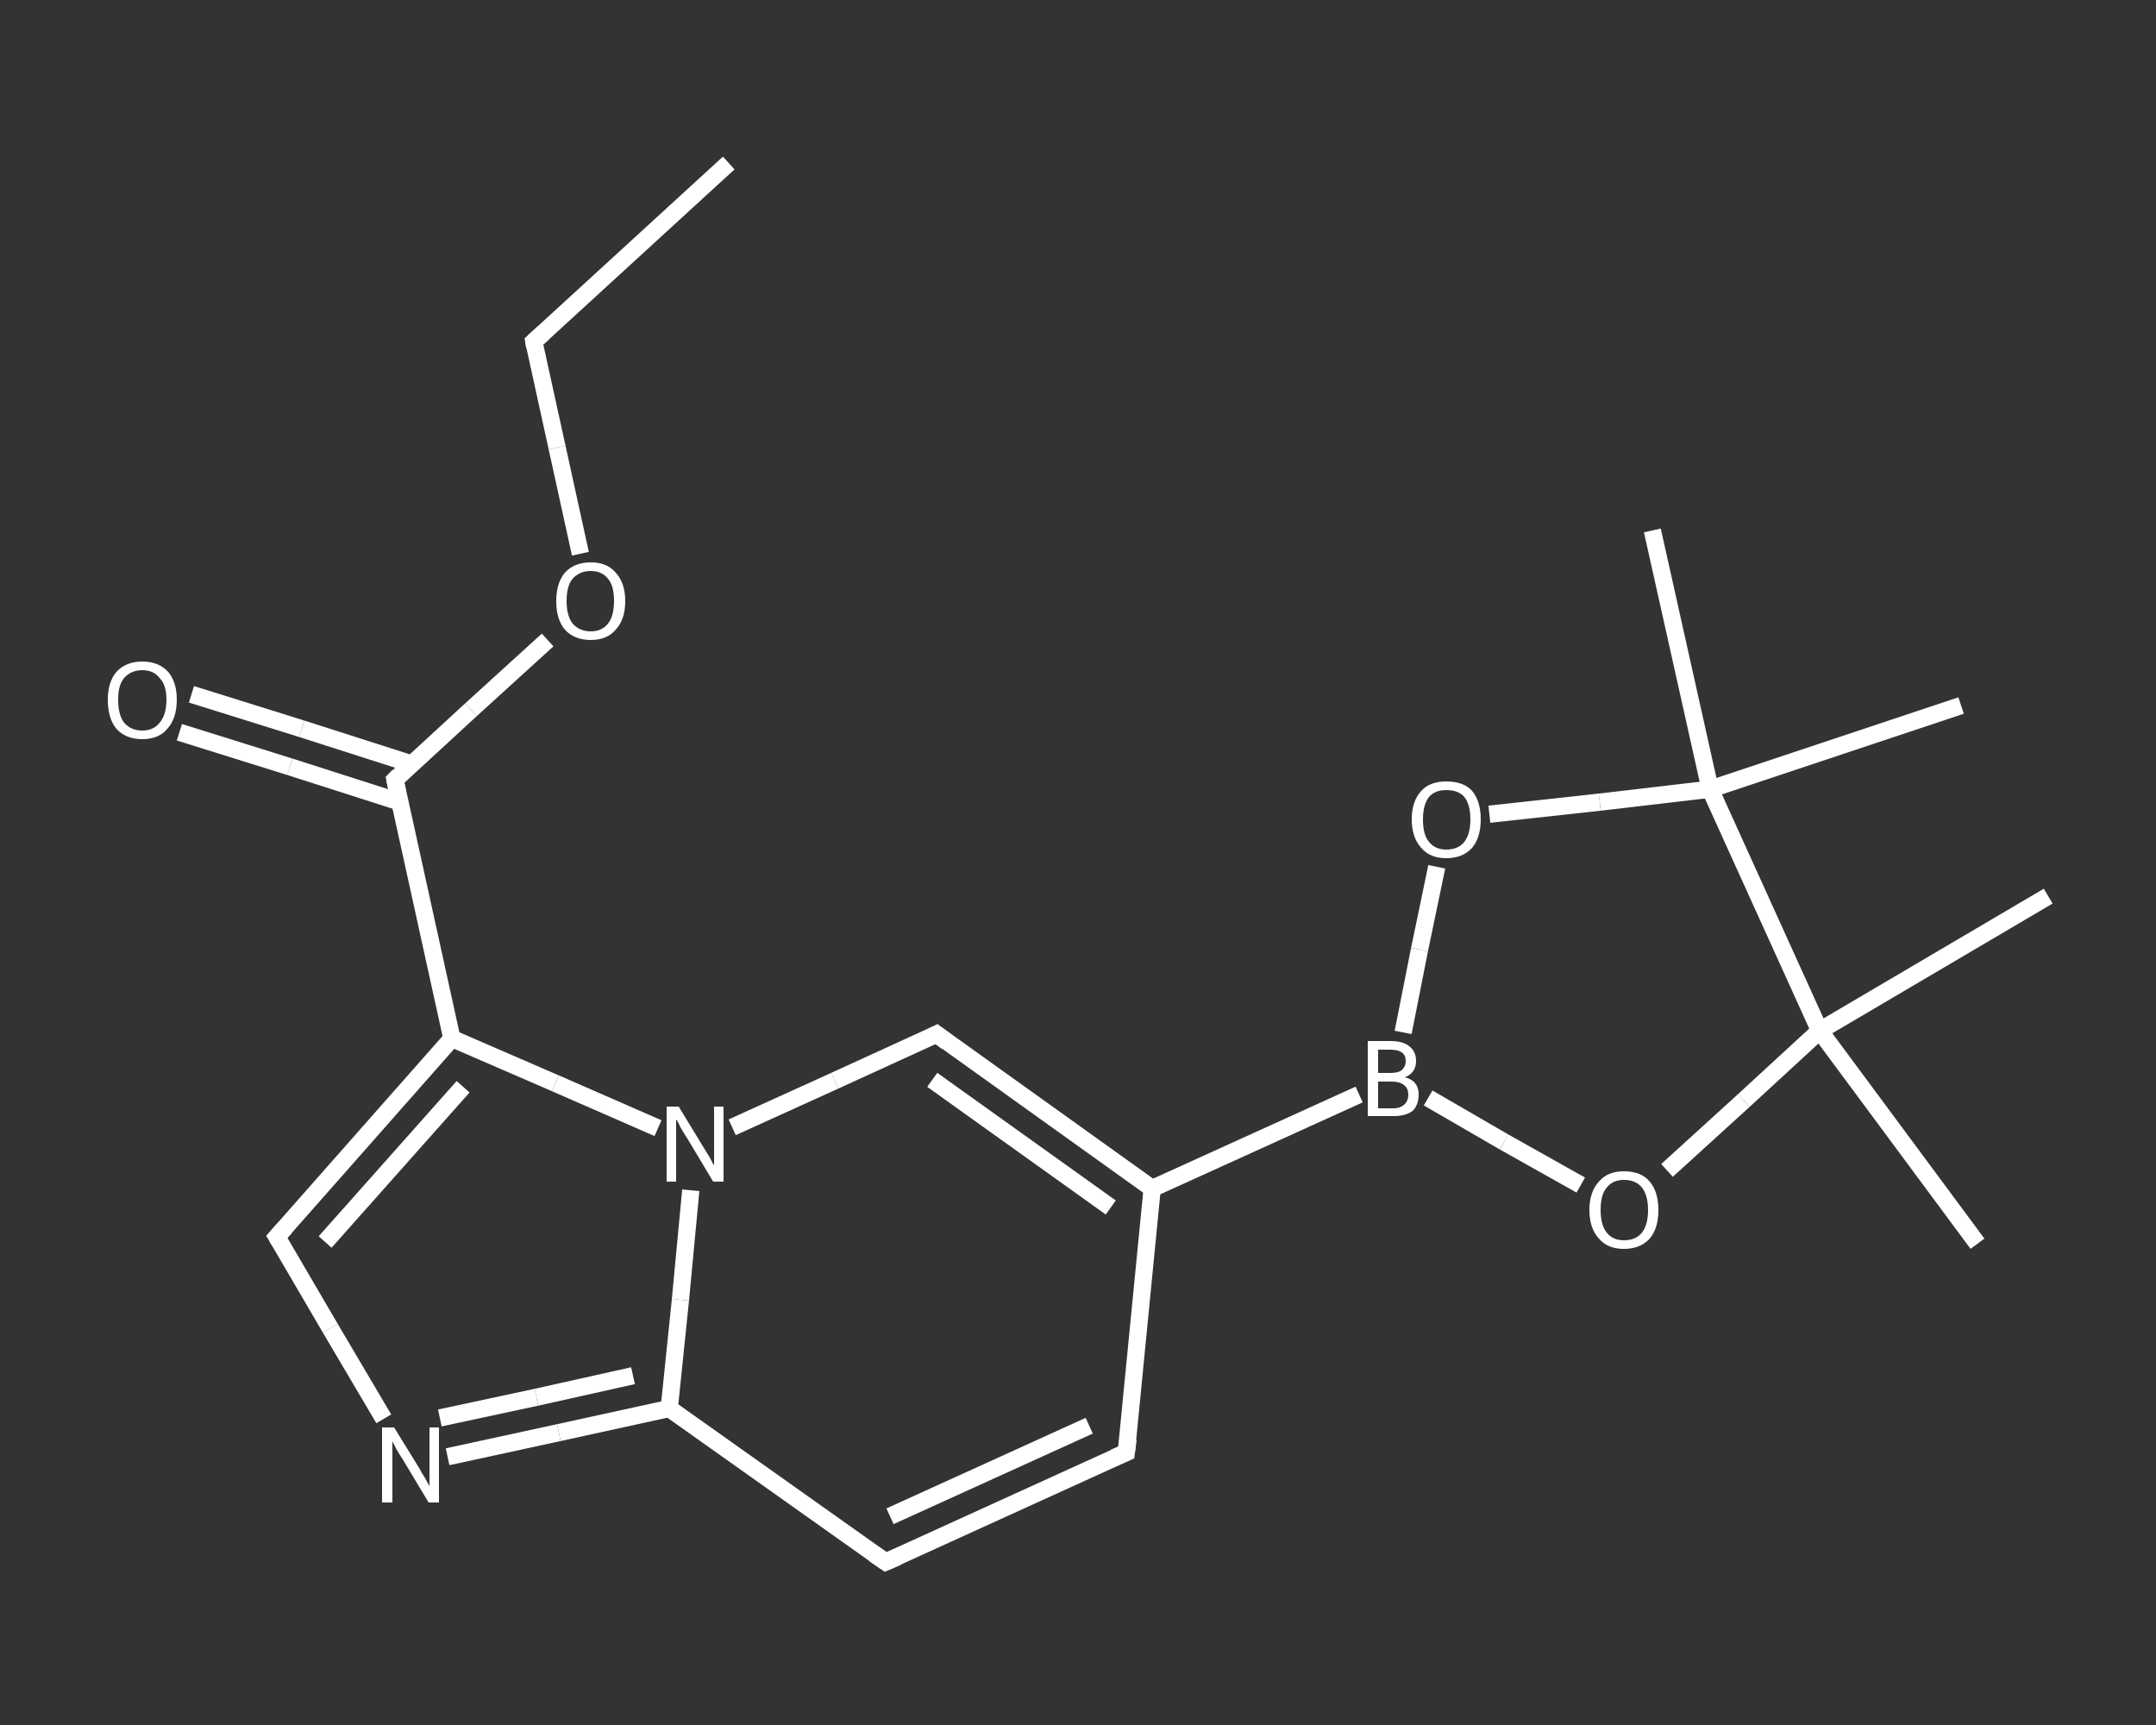 <?xml version='1.0' encoding='iso-8859-1'?>
<svg version='1.1' baseProfile='full'
              xmlns='http://www.w3.org/2000/svg'
                      xmlns:rdkit='http://www.rdkit.org/xml'
                      xmlns:xlink='http://www.w3.org/1999/xlink'
                  xml:space='preserve'
width='250px' height='200px' viewBox='0 0 250 200'>
<rect x="0" y="0" width="250" height="200" fill="#333333" stroke="none"/>
<!-- END OF HEADER -->
<rect style='opacity:1.0;fill:transparent;stroke:none' width='250.0' height='200.0' x='0.0' y='0.0'> </rect>
<path class='bond-0 atom-0 atom-1' d='M 84.5,18.9 L 61.9,39.6' style='fill:none;fill-rule:evenodd;stroke:#FFFFFF;stroke-width:2.0px;stroke-linecap:butt;stroke-linejoin:miter;stroke-opacity:1' />
<path class='bond-1 atom-1 atom-2' d='M 61.9,39.6 L 64.6,51.9' style='fill:none;fill-rule:evenodd;stroke:#FFFFFF;stroke-width:2.0px;stroke-linecap:butt;stroke-linejoin:miter;stroke-opacity:1' />
<path class='bond-1 atom-1 atom-2' d='M 64.6,51.9 L 67.3,64.2' style='fill:none;fill-rule:evenodd;stroke:#FFFFFF;stroke-width:2.0px;stroke-linecap:butt;stroke-linejoin:miter;stroke-opacity:1' />
<path class='bond-2 atom-2 atom-3' d='M 63.5,74.2 L 54.6,82.3' style='fill:none;fill-rule:evenodd;stroke:#FFFFFF;stroke-width:2.0px;stroke-linecap:butt;stroke-linejoin:miter;stroke-opacity:1' />
<path class='bond-2 atom-2 atom-3' d='M 54.6,82.3 L 45.8,90.4' style='fill:none;fill-rule:evenodd;stroke:#FFFFFF;stroke-width:2.0px;stroke-linecap:butt;stroke-linejoin:miter;stroke-opacity:1' />
<path class='bond-3 atom-3 atom-4' d='M 47.8,88.6 L 35.0,84.5' style='fill:none;fill-rule:evenodd;stroke:#FFFFFF;stroke-width:2.0px;stroke-linecap:butt;stroke-linejoin:miter;stroke-opacity:1' />
<path class='bond-3 atom-3 atom-4' d='M 35.0,84.5 L 22.2,80.5' style='fill:none;fill-rule:evenodd;stroke:#FFFFFF;stroke-width:2.0px;stroke-linecap:butt;stroke-linejoin:miter;stroke-opacity:1' />
<path class='bond-3 atom-3 atom-4' d='M 46.4,93.0 L 33.6,88.9' style='fill:none;fill-rule:evenodd;stroke:#FFFFFF;stroke-width:2.0px;stroke-linecap:butt;stroke-linejoin:miter;stroke-opacity:1' />
<path class='bond-3 atom-3 atom-4' d='M 33.6,88.9 L 20.8,84.9' style='fill:none;fill-rule:evenodd;stroke:#FFFFFF;stroke-width:2.0px;stroke-linecap:butt;stroke-linejoin:miter;stroke-opacity:1' />
<path class='bond-4 atom-3 atom-5' d='M 45.8,90.4 L 52.4,120.4' style='fill:none;fill-rule:evenodd;stroke:#FFFFFF;stroke-width:2.0px;stroke-linecap:butt;stroke-linejoin:miter;stroke-opacity:1' />
<path class='bond-5 atom-5 atom-6' d='M 52.4,120.4 L 32.1,143.4' style='fill:none;fill-rule:evenodd;stroke:#FFFFFF;stroke-width:2.0px;stroke-linecap:butt;stroke-linejoin:miter;stroke-opacity:1' />
<path class='bond-5 atom-5 atom-6' d='M 53.7,126.0 L 37.7,144.0' style='fill:none;fill-rule:evenodd;stroke:#FFFFFF;stroke-width:2.0px;stroke-linecap:butt;stroke-linejoin:miter;stroke-opacity:1' />
<path class='bond-6 atom-6 atom-7' d='M 32.1,143.4 L 38.3,154.0' style='fill:none;fill-rule:evenodd;stroke:#FFFFFF;stroke-width:2.0px;stroke-linecap:butt;stroke-linejoin:miter;stroke-opacity:1' />
<path class='bond-6 atom-6 atom-7' d='M 38.3,154.0 L 44.5,164.5' style='fill:none;fill-rule:evenodd;stroke:#FFFFFF;stroke-width:2.0px;stroke-linecap:butt;stroke-linejoin:miter;stroke-opacity:1' />
<path class='bond-7 atom-7 atom-8' d='M 51.9,168.9 L 64.8,166.1' style='fill:none;fill-rule:evenodd;stroke:#FFFFFF;stroke-width:2.0px;stroke-linecap:butt;stroke-linejoin:miter;stroke-opacity:1' />
<path class='bond-7 atom-7 atom-8' d='M 64.8,166.1 L 77.6,163.3' style='fill:none;fill-rule:evenodd;stroke:#FFFFFF;stroke-width:2.0px;stroke-linecap:butt;stroke-linejoin:miter;stroke-opacity:1' />
<path class='bond-7 atom-7 atom-8' d='M 51.0,164.4 L 62.2,162.0' style='fill:none;fill-rule:evenodd;stroke:#FFFFFF;stroke-width:2.0px;stroke-linecap:butt;stroke-linejoin:miter;stroke-opacity:1' />
<path class='bond-7 atom-7 atom-8' d='M 62.2,162.0 L 73.4,159.5' style='fill:none;fill-rule:evenodd;stroke:#FFFFFF;stroke-width:2.0px;stroke-linecap:butt;stroke-linejoin:miter;stroke-opacity:1' />
<path class='bond-8 atom-8 atom-9' d='M 77.6,163.3 L 102.7,181.1' style='fill:none;fill-rule:evenodd;stroke:#FFFFFF;stroke-width:2.0px;stroke-linecap:butt;stroke-linejoin:miter;stroke-opacity:1' />
<path class='bond-9 atom-9 atom-10' d='M 102.7,181.1 L 130.6,168.4' style='fill:none;fill-rule:evenodd;stroke:#FFFFFF;stroke-width:2.0px;stroke-linecap:butt;stroke-linejoin:miter;stroke-opacity:1' />
<path class='bond-9 atom-9 atom-10' d='M 103.2,175.8 L 126.3,165.3' style='fill:none;fill-rule:evenodd;stroke:#FFFFFF;stroke-width:2.0px;stroke-linecap:butt;stroke-linejoin:miter;stroke-opacity:1' />
<path class='bond-10 atom-10 atom-11' d='M 130.6,168.4 L 133.6,137.8' style='fill:none;fill-rule:evenodd;stroke:#FFFFFF;stroke-width:2.0px;stroke-linecap:butt;stroke-linejoin:miter;stroke-opacity:1' />
<path class='bond-11 atom-11 atom-12' d='M 133.6,137.8 L 157.6,126.9' style='fill:none;fill-rule:evenodd;stroke:#FFFFFF;stroke-width:2.0px;stroke-linecap:butt;stroke-linejoin:miter;stroke-opacity:1' />
<path class='bond-12 atom-12 atom-13' d='M 162.7,119.7 L 164.6,110.1' style='fill:none;fill-rule:evenodd;stroke:#FFFFFF;stroke-width:2.0px;stroke-linecap:butt;stroke-linejoin:miter;stroke-opacity:1' />
<path class='bond-12 atom-12 atom-13' d='M 164.6,110.1 L 166.6,100.5' style='fill:none;fill-rule:evenodd;stroke:#FFFFFF;stroke-width:2.0px;stroke-linecap:butt;stroke-linejoin:miter;stroke-opacity:1' />
<path class='bond-13 atom-13 atom-14' d='M 172.7,94.4 L 185.5,93.0' style='fill:none;fill-rule:evenodd;stroke:#FFFFFF;stroke-width:2.0px;stroke-linecap:butt;stroke-linejoin:miter;stroke-opacity:1' />
<path class='bond-13 atom-13 atom-14' d='M 185.5,93.0 L 198.3,91.5' style='fill:none;fill-rule:evenodd;stroke:#FFFFFF;stroke-width:2.0px;stroke-linecap:butt;stroke-linejoin:miter;stroke-opacity:1' />
<path class='bond-14 atom-14 atom-15' d='M 198.3,91.5 L 191.6,61.5' style='fill:none;fill-rule:evenodd;stroke:#FFFFFF;stroke-width:2.0px;stroke-linecap:butt;stroke-linejoin:miter;stroke-opacity:1' />
<path class='bond-15 atom-14 atom-16' d='M 198.3,91.5 L 227.4,81.8' style='fill:none;fill-rule:evenodd;stroke:#FFFFFF;stroke-width:2.0px;stroke-linecap:butt;stroke-linejoin:miter;stroke-opacity:1' />
<path class='bond-16 atom-14 atom-17' d='M 198.3,91.5 L 211.0,119.5' style='fill:none;fill-rule:evenodd;stroke:#FFFFFF;stroke-width:2.0px;stroke-linecap:butt;stroke-linejoin:miter;stroke-opacity:1' />
<path class='bond-17 atom-17 atom-18' d='M 211.0,119.5 L 237.5,103.9' style='fill:none;fill-rule:evenodd;stroke:#FFFFFF;stroke-width:2.0px;stroke-linecap:butt;stroke-linejoin:miter;stroke-opacity:1' />
<path class='bond-18 atom-17 atom-19' d='M 211.0,119.5 L 229.3,144.2' style='fill:none;fill-rule:evenodd;stroke:#FFFFFF;stroke-width:2.0px;stroke-linecap:butt;stroke-linejoin:miter;stroke-opacity:1' />
<path class='bond-19 atom-17 atom-20' d='M 211.0,119.5 L 202.2,127.6' style='fill:none;fill-rule:evenodd;stroke:#FFFFFF;stroke-width:2.0px;stroke-linecap:butt;stroke-linejoin:miter;stroke-opacity:1' />
<path class='bond-19 atom-17 atom-20' d='M 202.2,127.6 L 193.3,135.7' style='fill:none;fill-rule:evenodd;stroke:#FFFFFF;stroke-width:2.0px;stroke-linecap:butt;stroke-linejoin:miter;stroke-opacity:1' />
<path class='bond-20 atom-11 atom-21' d='M 133.6,137.8 L 108.6,119.9' style='fill:none;fill-rule:evenodd;stroke:#FFFFFF;stroke-width:2.0px;stroke-linecap:butt;stroke-linejoin:miter;stroke-opacity:1' />
<path class='bond-20 atom-11 atom-21' d='M 128.8,140.0 L 108.1,125.2' style='fill:none;fill-rule:evenodd;stroke:#FFFFFF;stroke-width:2.0px;stroke-linecap:butt;stroke-linejoin:miter;stroke-opacity:1' />
<path class='bond-21 atom-21 atom-22' d='M 108.6,119.9 L 96.8,125.3' style='fill:none;fill-rule:evenodd;stroke:#FFFFFF;stroke-width:2.0px;stroke-linecap:butt;stroke-linejoin:miter;stroke-opacity:1' />
<path class='bond-21 atom-21 atom-22' d='M 96.8,125.3 L 84.9,130.7' style='fill:none;fill-rule:evenodd;stroke:#FFFFFF;stroke-width:2.0px;stroke-linecap:butt;stroke-linejoin:miter;stroke-opacity:1' />
<path class='bond-22 atom-22 atom-5' d='M 76.3,130.8 L 64.4,125.6' style='fill:none;fill-rule:evenodd;stroke:#FFFFFF;stroke-width:2.0px;stroke-linecap:butt;stroke-linejoin:miter;stroke-opacity:1' />
<path class='bond-22 atom-22 atom-5' d='M 64.4,125.6 L 52.4,120.4' style='fill:none;fill-rule:evenodd;stroke:#FFFFFF;stroke-width:2.0px;stroke-linecap:butt;stroke-linejoin:miter;stroke-opacity:1' />
<path class='bond-23 atom-22 atom-8' d='M 80.1,138.0 L 78.9,150.7' style='fill:none;fill-rule:evenodd;stroke:#FFFFFF;stroke-width:2.0px;stroke-linecap:butt;stroke-linejoin:miter;stroke-opacity:1' />
<path class='bond-23 atom-22 atom-8' d='M 78.9,150.7 L 77.6,163.3' style='fill:none;fill-rule:evenodd;stroke:#FFFFFF;stroke-width:2.0px;stroke-linecap:butt;stroke-linejoin:miter;stroke-opacity:1' />
<path class='bond-24 atom-20 atom-12' d='M 183.3,137.4 L 174.4,132.4' style='fill:none;fill-rule:evenodd;stroke:#FFFFFF;stroke-width:2.0px;stroke-linecap:butt;stroke-linejoin:miter;stroke-opacity:1' />
<path class='bond-24 atom-20 atom-12' d='M 174.4,132.4 L 165.6,127.3' style='fill:none;fill-rule:evenodd;stroke:#FFFFFF;stroke-width:2.0px;stroke-linecap:butt;stroke-linejoin:miter;stroke-opacity:1' />
<path d='M 63.0,38.6 L 61.9,39.6 L 62.0,40.2' style='fill:none;stroke:#FFFFFF;stroke-width:2.0px;stroke-linecap:butt;stroke-linejoin:miter;stroke-opacity:1;' />
<path d='M 46.2,90.0 L 45.8,90.4 L 46.1,91.9' style='fill:none;stroke:#FFFFFF;stroke-width:2.0px;stroke-linecap:butt;stroke-linejoin:miter;stroke-opacity:1;' />
<path d='M 33.1,142.3 L 32.1,143.4 L 32.4,143.9' style='fill:none;stroke:#FFFFFF;stroke-width:2.0px;stroke-linecap:butt;stroke-linejoin:miter;stroke-opacity:1;' />
<path d='M 101.4,180.2 L 102.7,181.1 L 104.1,180.5' style='fill:none;stroke:#FFFFFF;stroke-width:2.0px;stroke-linecap:butt;stroke-linejoin:miter;stroke-opacity:1;' />
<path d='M 129.2,169.0 L 130.6,168.4 L 130.8,166.9' style='fill:none;stroke:#FFFFFF;stroke-width:2.0px;stroke-linecap:butt;stroke-linejoin:miter;stroke-opacity:1;' />
<path d='M 109.8,120.8 L 108.6,119.9 L 108.0,120.2' style='fill:none;stroke:#FFFFFF;stroke-width:2.0px;stroke-linecap:butt;stroke-linejoin:miter;stroke-opacity:1;' />
<path class='atom-2' d='M 64.5 69.7
Q 64.5 67.6, 65.5 66.4
Q 66.6 65.2, 68.5 65.2
Q 70.4 65.2, 71.4 66.4
Q 72.5 67.6, 72.5 69.7
Q 72.5 71.8, 71.4 73.0
Q 70.4 74.2, 68.5 74.2
Q 66.6 74.2, 65.5 73.0
Q 64.5 71.8, 64.5 69.7
M 68.5 73.2
Q 69.8 73.2, 70.5 72.3
Q 71.2 71.4, 71.2 69.7
Q 71.2 67.9, 70.5 67.1
Q 69.8 66.2, 68.5 66.2
Q 67.2 66.2, 66.4 67.1
Q 65.7 67.9, 65.7 69.7
Q 65.7 71.4, 66.4 72.3
Q 67.2 73.2, 68.5 73.2
' fill='#FFFFFF'/>
<path class='atom-4' d='M 12.5 81.1
Q 12.5 79.1, 13.5 77.9
Q 14.6 76.7, 16.5 76.7
Q 18.4 76.7, 19.5 77.9
Q 20.5 79.1, 20.5 81.1
Q 20.5 83.3, 19.4 84.5
Q 18.4 85.7, 16.5 85.7
Q 14.6 85.7, 13.5 84.5
Q 12.5 83.3, 12.5 81.1
M 16.5 84.7
Q 17.8 84.7, 18.5 83.8
Q 19.3 82.9, 19.3 81.1
Q 19.3 79.4, 18.5 78.6
Q 17.8 77.7, 16.5 77.7
Q 15.2 77.7, 14.4 78.6
Q 13.7 79.4, 13.7 81.1
Q 13.7 82.9, 14.4 83.8
Q 15.2 84.7, 16.5 84.7
' fill='#FFFFFF'/>
<path class='atom-7' d='M 45.7 165.5
L 48.6 170.2
Q 48.8 170.6, 49.3 171.4
Q 49.8 172.3, 49.8 172.3
L 49.8 165.5
L 50.9 165.5
L 50.9 174.2
L 49.7 174.2
L 46.7 169.2
Q 46.3 168.6, 45.9 167.9
Q 45.6 167.3, 45.5 167.1
L 45.5 174.2
L 44.3 174.2
L 44.3 165.5
L 45.7 165.5
' fill='#FFFFFF'/>
<path class='atom-12' d='M 162.9 124.9
Q 163.7 125.1, 164.1 125.6
Q 164.5 126.1, 164.5 126.9
Q 164.5 128.1, 163.8 128.8
Q 163.0 129.4, 161.6 129.4
L 158.6 129.4
L 158.6 120.7
L 161.2 120.7
Q 162.7 120.7, 163.4 121.3
Q 164.2 121.9, 164.2 123.0
Q 164.2 124.4, 162.9 124.9
M 159.8 121.7
L 159.8 124.4
L 161.2 124.4
Q 162.1 124.4, 162.5 124.1
Q 163.0 123.7, 163.0 123.0
Q 163.0 121.7, 161.2 121.7
L 159.8 121.7
M 161.6 128.5
Q 162.4 128.5, 162.9 128.0
Q 163.3 127.6, 163.3 126.9
Q 163.3 126.2, 162.8 125.8
Q 162.3 125.4, 161.4 125.4
L 159.8 125.4
L 159.8 128.5
L 161.6 128.5
' fill='#FFFFFF'/>
<path class='atom-13' d='M 163.7 95.0
Q 163.7 92.9, 164.8 91.7
Q 165.8 90.6, 167.7 90.6
Q 169.7 90.6, 170.7 91.7
Q 171.7 92.9, 171.7 95.0
Q 171.7 97.1, 170.7 98.3
Q 169.6 99.5, 167.7 99.5
Q 165.8 99.5, 164.8 98.3
Q 163.7 97.1, 163.7 95.0
M 167.7 98.5
Q 169.1 98.5, 169.8 97.6
Q 170.5 96.7, 170.5 95.0
Q 170.5 93.3, 169.8 92.4
Q 169.1 91.6, 167.7 91.6
Q 166.4 91.6, 165.7 92.4
Q 165.0 93.3, 165.0 95.0
Q 165.0 96.8, 165.7 97.6
Q 166.4 98.5, 167.7 98.5
' fill='#FFFFFF'/>
<path class='atom-20' d='M 184.3 140.3
Q 184.3 138.2, 185.4 137.0
Q 186.4 135.8, 188.3 135.8
Q 190.3 135.8, 191.3 137.0
Q 192.3 138.2, 192.3 140.3
Q 192.3 142.4, 191.3 143.6
Q 190.2 144.8, 188.3 144.8
Q 186.4 144.8, 185.4 143.6
Q 184.3 142.4, 184.3 140.3
M 188.3 143.8
Q 189.7 143.8, 190.4 142.9
Q 191.1 142.0, 191.1 140.3
Q 191.1 138.6, 190.4 137.7
Q 189.7 136.8, 188.3 136.8
Q 187.0 136.8, 186.3 137.7
Q 185.6 138.5, 185.6 140.3
Q 185.6 142.0, 186.3 142.9
Q 187.0 143.8, 188.3 143.8
' fill='#FFFFFF'/>
<path class='atom-22' d='M 78.7 128.3
L 81.5 132.9
Q 81.8 133.4, 82.3 134.2
Q 82.7 135.0, 82.8 135.1
L 82.8 128.3
L 83.9 128.3
L 83.9 137.0
L 82.7 137.0
L 79.7 132.0
Q 79.3 131.4, 78.9 130.7
Q 78.6 130.0, 78.4 129.8
L 78.4 137.0
L 77.3 137.0
L 77.3 128.3
L 78.7 128.3
' fill='#FFFFFF'/>
</svg>
